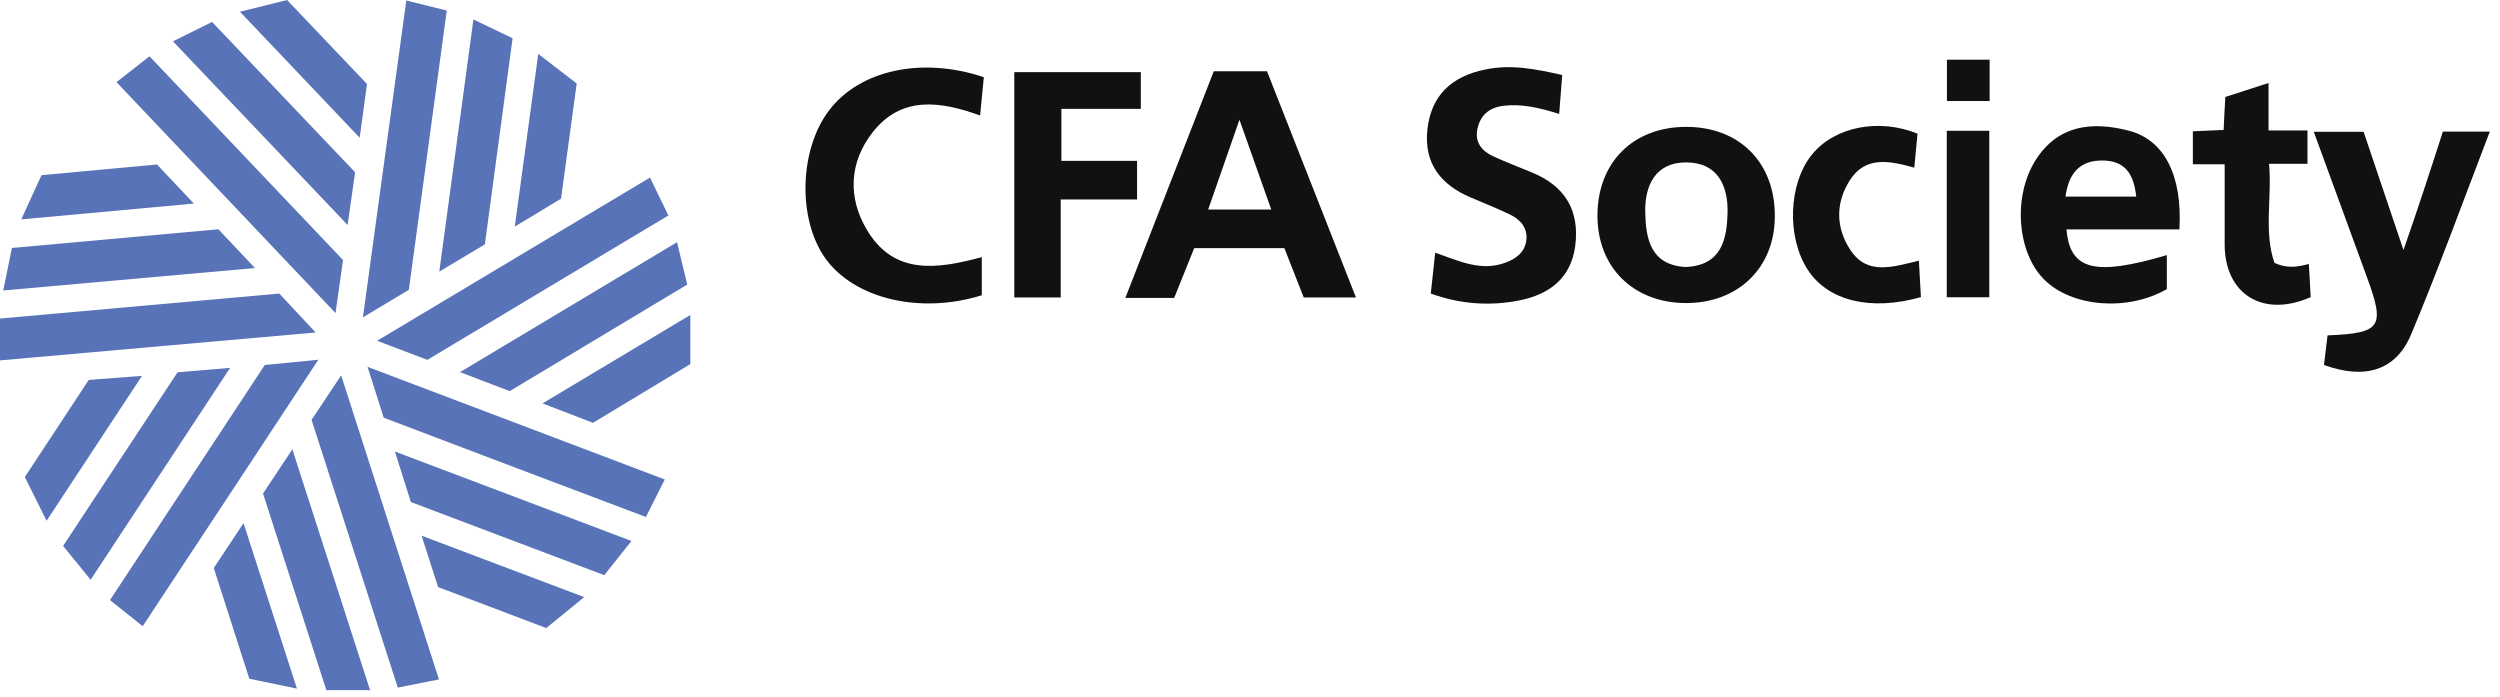 <?xml version="1.0" encoding="UTF-8"?> <svg xmlns="http://www.w3.org/2000/svg" width="147" height="41" viewBox="0 0 147 41" fill="none"><path d="M71.38 4.19H74.5C76.22 8.57 77.96 12.99 79.73 17.49H76.66C76.3 16.58 75.92 15.6 75.52 14.59H70.22C69.84 15.53 69.44 16.53 69.04 17.52H66.17C67.92 13.05 69.64 8.64 71.37 4.19H71.38ZM74.75 12.32C74.13 10.58 73.55 8.92 72.88 7.04C72.21 8.96 71.63 10.61 71.04 12.32H74.75Z" fill="#121111"></path><path d="M91.86 4.39C91.8 5.17 91.75 5.87 91.68 6.7C90.56 6.35 89.51 6.09 88.41 6.22C87.57 6.32 87.04 6.77 86.87 7.59C86.71 8.37 87.13 8.88 87.8 9.19C88.54 9.53 89.3 9.82 90.05 10.13C92.03 10.93 92.9 12.38 92.62 14.49C92.36 16.37 91.09 17.31 89.36 17.66C87.61 18.01 85.86 17.89 84.13 17.26C84.22 16.44 84.3 15.68 84.39 14.86C85.77 15.33 87.07 15.99 88.53 15.44C89.17 15.2 89.67 14.82 89.75 14.11C89.83 13.38 89.38 12.9 88.78 12.61C88.02 12.24 87.23 11.94 86.45 11.6C84.7 10.85 83.72 9.59 83.93 7.62C84.15 5.6 85.36 4.49 87.32 4.09C88.83 3.77 90.28 4.05 91.85 4.41L91.86 4.39Z" fill="#121111"></path><path d="M141.33 14.69C141.81 13.29 142.19 12.2 142.55 11.09C142.92 9.99 143.27 8.88 143.64 7.74H146.4C144.85 11.78 143.41 15.75 141.78 19.65C140.89 21.79 139.06 22.34 136.65 21.46C136.72 20.89 136.79 20.31 136.86 19.72C140.02 19.59 140.26 19.24 139.17 16.28C138.14 13.47 137.11 10.65 136.05 7.75H138.98C139.71 9.93 140.48 12.19 141.32 14.69H141.33Z" fill="#121111"></path><path d="M57.85 4.53C57.78 5.29 57.71 6.02 57.63 6.79C55.29 5.95 53.01 5.61 51.31 7.78C49.92 9.56 49.84 11.65 51 13.56C52.6 16.2 55.12 15.82 57.73 15.12V17.36C54.13 18.49 50.24 17.58 48.53 15.19C46.89 12.89 46.99 8.8 48.75 6.49C50.54 4.13 54.19 3.31 57.85 4.54V4.53Z" fill="#121111"></path><path d="M99.15 17.82C96.04 17.82 93.91 15.71 93.93 12.64C93.95 9.53 96.04 7.46 99.15 7.46C102.3 7.46 104.39 9.58 104.36 12.75C104.34 15.75 102.21 17.82 99.14 17.82H99.15ZM99.11 15.7C101.24 15.61 101.54 14.06 101.58 12.51C101.62 10.93 101 9.54 99.13 9.55C97.32 9.55 96.71 10.94 96.74 12.46C96.77 14 97.03 15.58 99.11 15.7Z" fill="#121111"></path><path d="M62.41 6.4V9.46H66.86V11.73H62.37C62.37 12.79 62.37 13.74 62.37 14.68C62.37 15.62 62.37 16.52 62.37 17.49H59.64V4.24H67.08V6.4H62.41Z" fill="#121111"></path><path d="M128.16 13.49H121.51C121.71 15.89 123.18 16.25 127.41 15C127.41 15.67 127.41 16.34 127.41 17C125.1 18.33 121.8 18.06 120.18 16.42C118.59 14.81 118.35 11.51 119.71 9.39C121.04 7.32 123.05 7.14 125.16 7.68C127.28 8.22 128.33 10.34 128.15 13.49H128.16ZM121.45 11.56H125.61C125.48 10.37 125.06 9.49 123.73 9.44C122.31 9.39 121.64 10.17 121.45 11.56Z" fill="#121111"></path><path d="M130.8 9.66H128.94V7.72C129.49 7.69 130.08 7.67 130.75 7.64C130.78 6.98 130.81 6.36 130.85 5.7C131.67 5.44 132.47 5.18 133.39 4.88V7.67H135.68V9.63H133.42C133.6 11.65 133.1 13.62 133.74 15.46C134.47 15.79 135.05 15.71 135.76 15.52C135.8 16.18 135.83 16.84 135.87 17.47C133.06 18.71 130.81 17.3 130.81 14.36C130.81 12.84 130.81 11.31 130.81 9.67L130.8 9.66Z" fill="#121111"></path><path d="M22.17 20.04C27.61 16.79 32.86 13.65 38.22 10.44C38.59 11.2 38.92 11.88 39.3 12.67C34.57 15.5 29.9 18.3 25.13 21.16C24.25 20.82 23.31 20.47 22.18 20.04H22.17Z" fill="#5873B7"></path><path d="M23.89 0.03C24.74 0.24 25.43 0.41 26.27 0.62C25.53 6.11 24.79 11.56 24.04 17.04C23.21 17.54 22.39 18.03 21.34 18.66C22.2 12.35 23.04 6.25 23.89 0.03Z" fill="#5873B7"></path><path d="M0 21.19V18.73C5.49 18.24 10.93 17.75 16.42 17.26C17.1 17.99 17.76 18.7 18.56 19.55C12.27 20.11 6.19 20.64 0 21.19Z" fill="#5873B7"></path><path d="M6.47 35.28C9.55 30.6 12.55 26.04 15.57 21.46C16.53 21.37 17.47 21.28 18.72 21.15C15.24 26.44 11.88 31.53 8.39 36.82C7.75 36.31 7.15 35.83 6.46 35.28H6.47Z" fill="#5873B7"></path><path d="M39.09 28.19C38.7 28.97 38.36 29.65 37.98 30.4C32.79 28.44 27.69 26.51 22.56 24.56C22.27 23.64 21.99 22.74 21.61 21.57C27.57 23.83 33.28 25.99 39.08 28.19H39.09Z" fill="#5873B7"></path><path d="M25.81 39.95C24.95 40.12 24.21 40.27 23.39 40.43C21.68 35.11 20 29.9 18.32 24.69C18.87 23.86 19.39 23.07 20.06 22.07C22 28.1 23.87 33.93 25.81 39.95Z" fill="#5873B7"></path><path d="M6.85 4.83C7.52 4.31 8.09 3.85 8.79 3.31C12.61 7.33 16.38 11.3 20.17 15.29C20.03 16.25 19.9 17.19 19.73 18.41C15.36 13.8 11.14 9.35 6.85 4.83Z" fill="#5873B7"></path><path d="M112.95 17.47C109.99 18.31 107.49 17.69 106.3 15.87C105.04 13.94 105.16 10.78 106.55 9.08C107.87 7.46 110.46 6.93 112.75 7.86C112.69 8.49 112.63 9.14 112.56 9.86C111.1 9.45 109.69 9.16 108.77 10.6C107.92 11.93 107.94 13.4 108.81 14.71C109.81 16.21 111.29 15.69 112.83 15.33C112.87 16.06 112.91 16.73 112.95 17.47Z" fill="#121111"></path><path d="M15.46 29.03C16.02 28.19 16.54 27.39 17.19 26.42C18.74 31.21 20.23 35.83 21.76 40.58H19.19C17.97 36.8 16.74 32.97 15.47 29.03H15.46Z" fill="#5873B7"></path><path d="M12.85 13.49C13.53 14.21 14.18 14.9 14.99 15.76C9.98 16.21 5.17 16.64 0.19 17.08C0.37 16.2 0.53 15.43 0.7 14.58C4.79 14.21 8.81 13.85 12.85 13.48V13.49Z" fill="#5873B7"></path><path d="M27.83 1.14C28.67 1.55 29.34 1.86 30.14 2.25C29.6 6.26 29.06 10.25 28.51 14.37C27.73 14.84 26.89 15.34 25.83 15.97C26.51 10.95 27.16 6.14 27.84 1.13L27.83 1.14Z" fill="#5873B7"></path><path d="M10.43 21.89C11.52 21.8 12.4 21.73 13.53 21.63C10.76 25.83 8.09 29.89 5.33 34.09C4.75 33.37 4.25 32.76 3.71 32.1C5.98 28.65 8.22 25.25 10.44 21.89H10.43Z" fill="#5873B7"></path><path d="M29.97 23C28.99 22.63 28.11 22.29 27.05 21.88C31.35 19.3 35.52 16.81 39.81 14.24C40.02 15.13 40.21 15.9 40.41 16.73C36.9 18.84 33.47 20.9 29.97 23Z" fill="#5873B7"></path><path d="M37.13 31.81C36.52 32.58 36.04 33.18 35.53 33.82C31.72 32.38 27.98 30.96 24.16 29.52C23.88 28.65 23.6 27.75 23.22 26.55C27.97 28.34 32.45 30.04 37.13 31.81Z" fill="#5873B7"></path><path d="M10.17 2.43C11.04 2 11.72 1.66 12.47 1.29C15.29 4.25 18.07 7.18 20.88 10.13C20.75 11.08 20.61 12.03 20.44 13.23C16.97 9.58 13.64 6.08 10.17 2.43Z" fill="#5873B7"></path><path d="M114.47 7.69H116.97V17.48H114.47V7.69Z" fill="#121111"></path><path d="M1.25 12.9C1.72 11.88 2.07 11.12 2.44 10.3C4.72 10.09 6.97 9.88 9.23 9.67C9.91 10.39 10.56 11.08 11.4 11.97C7.97 12.28 4.73 12.58 1.24 12.9H1.25Z" fill="#5873B7"></path><path d="M14.66 39.91C13.93 37.64 13.25 35.52 12.57 33.4C13.12 32.57 13.64 31.78 14.32 30.76C15.39 34.07 16.39 37.17 17.46 40.49C16.43 40.28 15.56 40.1 14.66 39.91Z" fill="#5873B7"></path><path d="M34.35 35.11C33.52 35.79 32.84 36.34 32.12 36.93C29.98 36.12 27.87 35.32 25.76 34.52C25.46 33.57 25.17 32.67 24.79 31.5C28.06 32.73 31.1 33.88 34.35 35.11Z" fill="#5873B7"></path><path d="M5.22 22.34C6.21 22.27 7.18 22.19 8.35 22.1C6.45 24.99 4.65 27.72 2.74 30.62C2.27 29.67 1.87 28.86 1.46 28.05C2.74 26.11 3.96 24.25 5.21 22.35L5.22 22.34Z" fill="#5873B7"></path><path d="M31.65 3.17C32.47 3.8 33.16 4.33 33.91 4.91C33.61 7.15 33.3 9.39 32.99 11.68C32.15 12.19 31.31 12.7 30.27 13.32C30.74 9.87 31.18 6.62 31.65 3.16V3.17Z" fill="#5873B7"></path><path d="M34.86 24.86C33.87 24.48 32.99 24.14 31.9 23.72C34.86 21.95 37.64 20.28 40.59 18.52V21.41C38.78 22.5 36.85 23.66 34.87 24.86H34.86Z" fill="#5873B7"></path><path d="M21.58 4.93C21.44 5.95 21.31 6.91 21.15 8.1C18.75 5.57 16.5 3.2 14.11 0.69C15.12 0.44 15.97 0.23 16.88 0C18.44 1.64 19.97 3.25 21.58 4.94V4.93Z" fill="#5873B7"></path><path d="M114.48 3.51H116.99V5.94H114.48V3.51Z" fill="#121111"></path></svg> 